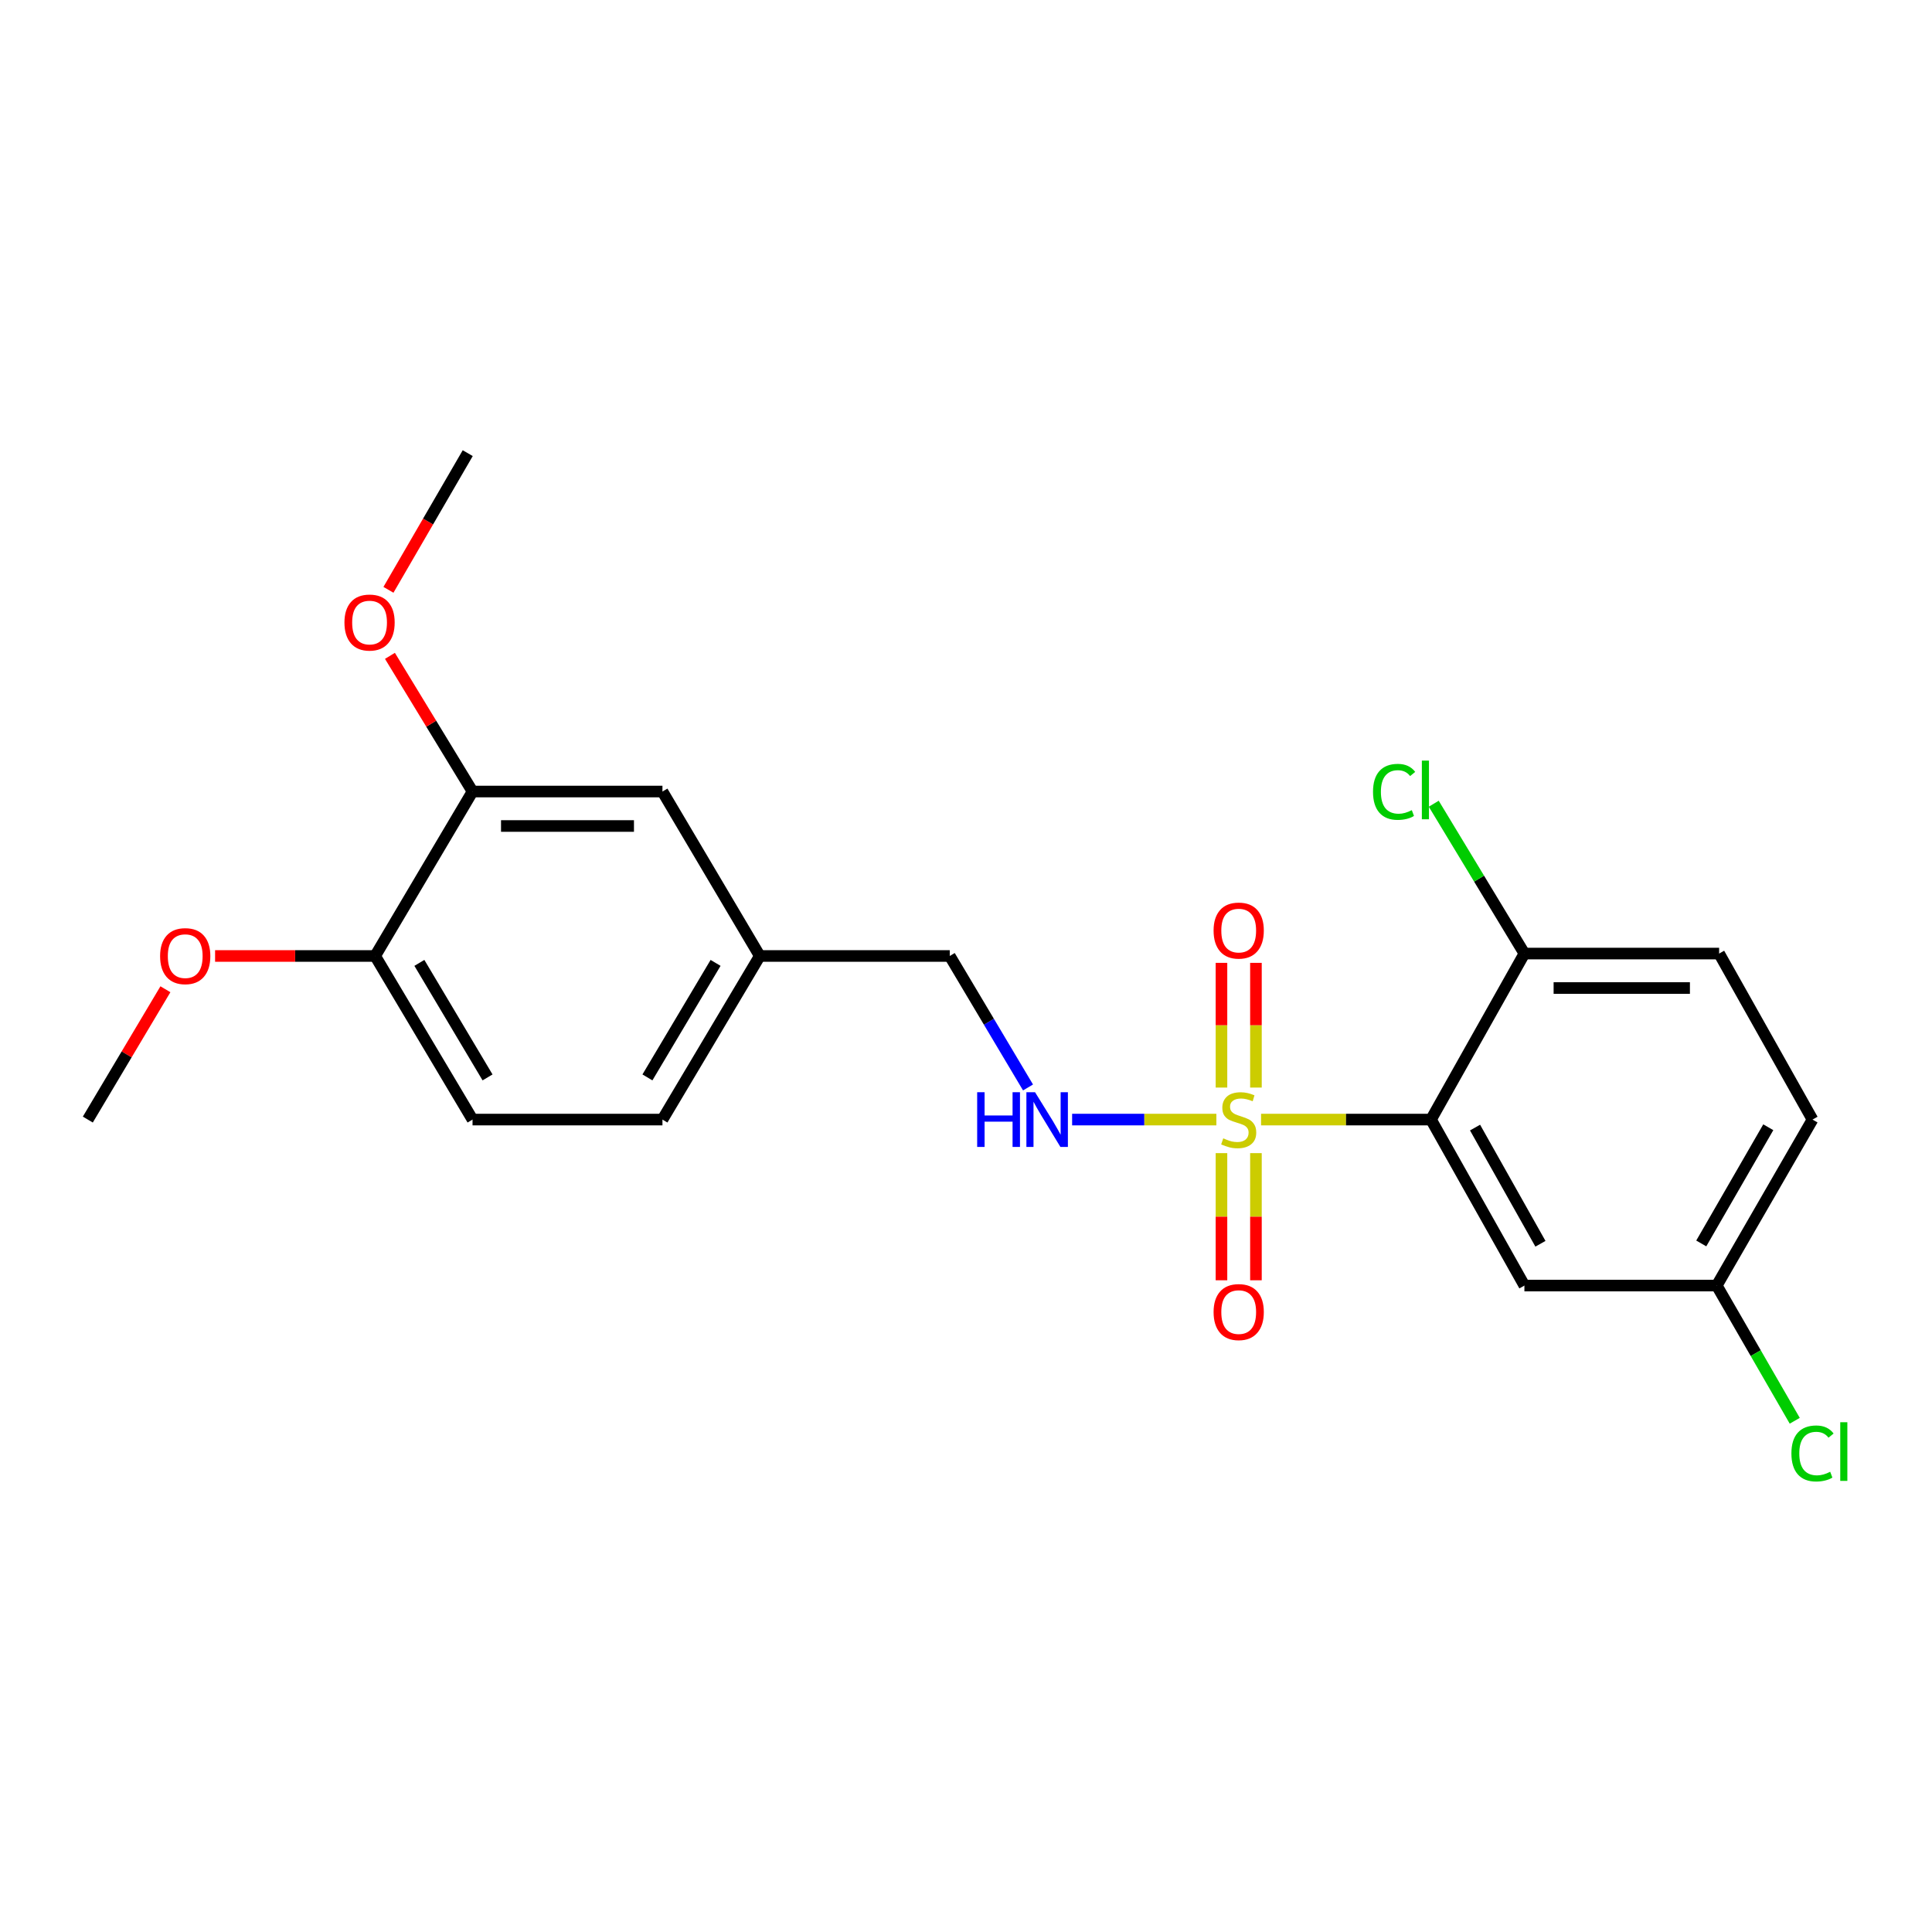<?xml version='1.0' encoding='iso-8859-1'?>
<svg version='1.1' baseProfile='full'
              xmlns='http://www.w3.org/2000/svg'
                      xmlns:rdkit='http://www.rdkit.org/xml'
                      xmlns:xlink='http://www.w3.org/1999/xlink'
                  xml:space='preserve'
width='1000px' height='1000px' viewBox='0 0 1000 1000'>
<!-- END OF HEADER -->
<rect style='opacity:1.0;fill:#FFFFFF;stroke:none' width='1000' height='1000' x='0' y='0'> </rect>
<path class='bond-0' d='M 652.719,579.491 L 696.702,579.491' style='fill:none;fill-rule:evenodd;stroke:#CCCC00;stroke-width:6px;stroke-linecap:butt;stroke-linejoin:miter;stroke-opacity:1' />
<path class='bond-0' d='M 696.702,579.491 L 740.686,579.491' style='fill:none;fill-rule:evenodd;stroke:#000000;stroke-width:6px;stroke-linecap:butt;stroke-linejoin:miter;stroke-opacity:1' />
<path class='bond-1' d='M 629.592,579.491 L 592.261,579.491' style='fill:none;fill-rule:evenodd;stroke:#CCCC00;stroke-width:6px;stroke-linecap:butt;stroke-linejoin:miter;stroke-opacity:1' />
<path class='bond-1' d='M 592.261,579.491 L 554.931,579.491' style='fill:none;fill-rule:evenodd;stroke:#0000FF;stroke-width:6px;stroke-linecap:butt;stroke-linejoin:miter;stroke-opacity:1' />
<path class='bond-4' d='M 650.07,562.923 L 650.07,530.649' style='fill:none;fill-rule:evenodd;stroke:#CCCC00;stroke-width:6px;stroke-linecap:butt;stroke-linejoin:miter;stroke-opacity:1' />
<path class='bond-4' d='M 650.07,530.649 L 650.07,498.374' style='fill:none;fill-rule:evenodd;stroke:#FF0000;stroke-width:6px;stroke-linecap:butt;stroke-linejoin:miter;stroke-opacity:1' />
<path class='bond-4' d='M 632.23,562.923 L 632.23,530.649' style='fill:none;fill-rule:evenodd;stroke:#CCCC00;stroke-width:6px;stroke-linecap:butt;stroke-linejoin:miter;stroke-opacity:1' />
<path class='bond-4' d='M 632.23,530.649 L 632.23,498.374' style='fill:none;fill-rule:evenodd;stroke:#FF0000;stroke-width:6px;stroke-linecap:butt;stroke-linejoin:miter;stroke-opacity:1' />
<path class='bond-5' d='M 632.23,596.86 L 632.23,629.765' style='fill:none;fill-rule:evenodd;stroke:#CCCC00;stroke-width:6px;stroke-linecap:butt;stroke-linejoin:miter;stroke-opacity:1' />
<path class='bond-5' d='M 632.23,629.765 L 632.23,662.671' style='fill:none;fill-rule:evenodd;stroke:#FF0000;stroke-width:6px;stroke-linecap:butt;stroke-linejoin:miter;stroke-opacity:1' />
<path class='bond-5' d='M 650.07,596.86 L 650.07,629.765' style='fill:none;fill-rule:evenodd;stroke:#CCCC00;stroke-width:6px;stroke-linecap:butt;stroke-linejoin:miter;stroke-opacity:1' />
<path class='bond-5' d='M 650.07,629.765 L 650.07,662.671' style='fill:none;fill-rule:evenodd;stroke:#FF0000;stroke-width:6px;stroke-linecap:butt;stroke-linejoin:miter;stroke-opacity:1' />
<path class='bond-2' d='M 740.686,579.491 L 789.031,665.408' style='fill:none;fill-rule:evenodd;stroke:#000000;stroke-width:6px;stroke-linecap:butt;stroke-linejoin:miter;stroke-opacity:1' />
<path class='bond-2' d='M 763.485,583.63 L 797.327,643.772' style='fill:none;fill-rule:evenodd;stroke:#000000;stroke-width:6px;stroke-linecap:butt;stroke-linejoin:miter;stroke-opacity:1' />
<path class='bond-3' d='M 740.686,579.491 L 789.031,493.563' style='fill:none;fill-rule:evenodd;stroke:#000000;stroke-width:6px;stroke-linecap:butt;stroke-linejoin:miter;stroke-opacity:1' />
<path class='bond-12' d='M 532.106,562.867 L 511.85,528.839' style='fill:none;fill-rule:evenodd;stroke:#0000FF;stroke-width:6px;stroke-linecap:butt;stroke-linejoin:miter;stroke-opacity:1' />
<path class='bond-12' d='M 511.85,528.839 L 491.594,494.812' style='fill:none;fill-rule:evenodd;stroke:#000000;stroke-width:6px;stroke-linecap:butt;stroke-linejoin:miter;stroke-opacity:1' />
<path class='bond-10' d='M 789.031,665.408 L 888.586,665.408' style='fill:none;fill-rule:evenodd;stroke:#000000;stroke-width:6px;stroke-linecap:butt;stroke-linejoin:miter;stroke-opacity:1' />
<path class='bond-9' d='M 789.031,493.563 L 889.815,493.563' style='fill:none;fill-rule:evenodd;stroke:#000000;stroke-width:6px;stroke-linecap:butt;stroke-linejoin:miter;stroke-opacity:1' />
<path class='bond-9' d='M 804.149,511.403 L 874.698,511.403' style='fill:none;fill-rule:evenodd;stroke:#000000;stroke-width:6px;stroke-linecap:butt;stroke-linejoin:miter;stroke-opacity:1' />
<path class='bond-14' d='M 789.031,493.563 L 765.569,454.784' style='fill:none;fill-rule:evenodd;stroke:#000000;stroke-width:6px;stroke-linecap:butt;stroke-linejoin:miter;stroke-opacity:1' />
<path class='bond-14' d='M 765.569,454.784 L 742.106,416.005' style='fill:none;fill-rule:evenodd;stroke:#00CC00;stroke-width:6px;stroke-linecap:butt;stroke-linejoin:miter;stroke-opacity:1' />
<path class='bond-6' d='M 244.585,409.697 L 342.881,409.697' style='fill:none;fill-rule:evenodd;stroke:#000000;stroke-width:6px;stroke-linecap:butt;stroke-linejoin:miter;stroke-opacity:1' />
<path class='bond-6' d='M 259.329,427.536 L 328.137,427.536' style='fill:none;fill-rule:evenodd;stroke:#000000;stroke-width:6px;stroke-linecap:butt;stroke-linejoin:miter;stroke-opacity:1' />
<path class='bond-17' d='M 244.585,409.697 L 223.207,374.582' style='fill:none;fill-rule:evenodd;stroke:#000000;stroke-width:6px;stroke-linecap:butt;stroke-linejoin:miter;stroke-opacity:1' />
<path class='bond-17' d='M 223.207,374.582 L 201.829,339.466' style='fill:none;fill-rule:evenodd;stroke:#FF0000;stroke-width:6px;stroke-linecap:butt;stroke-linejoin:miter;stroke-opacity:1' />
<path class='bond-23' d='M 244.585,409.697 L 194.178,494.812' style='fill:none;fill-rule:evenodd;stroke:#000000;stroke-width:6px;stroke-linecap:butt;stroke-linejoin:miter;stroke-opacity:1' />
<path class='bond-7' d='M 194.178,494.812 L 244.585,579.491' style='fill:none;fill-rule:evenodd;stroke:#000000;stroke-width:6px;stroke-linecap:butt;stroke-linejoin:miter;stroke-opacity:1' />
<path class='bond-7' d='M 217.068,498.389 L 252.353,557.664' style='fill:none;fill-rule:evenodd;stroke:#000000;stroke-width:6px;stroke-linecap:butt;stroke-linejoin:miter;stroke-opacity:1' />
<path class='bond-19' d='M 194.178,494.812 L 152.753,494.812' style='fill:none;fill-rule:evenodd;stroke:#000000;stroke-width:6px;stroke-linecap:butt;stroke-linejoin:miter;stroke-opacity:1' />
<path class='bond-19' d='M 152.753,494.812 L 111.329,494.812' style='fill:none;fill-rule:evenodd;stroke:#FF0000;stroke-width:6px;stroke-linecap:butt;stroke-linejoin:miter;stroke-opacity:1' />
<path class='bond-8' d='M 342.881,409.697 L 393.268,494.812' style='fill:none;fill-rule:evenodd;stroke:#000000;stroke-width:6px;stroke-linecap:butt;stroke-linejoin:miter;stroke-opacity:1' />
<path class='bond-15' d='M 889.815,493.563 L 938.151,579.491' style='fill:none;fill-rule:evenodd;stroke:#000000;stroke-width:6px;stroke-linecap:butt;stroke-linejoin:miter;stroke-opacity:1' />
<path class='bond-18' d='M 888.586,665.408 L 908.771,700.397' style='fill:none;fill-rule:evenodd;stroke:#000000;stroke-width:6px;stroke-linecap:butt;stroke-linejoin:miter;stroke-opacity:1' />
<path class='bond-18' d='M 908.771,700.397 L 928.955,735.386' style='fill:none;fill-rule:evenodd;stroke:#00CC00;stroke-width:6px;stroke-linecap:butt;stroke-linejoin:miter;stroke-opacity:1' />
<path class='bond-22' d='M 888.586,665.408 L 938.151,579.491' style='fill:none;fill-rule:evenodd;stroke:#000000;stroke-width:6px;stroke-linecap:butt;stroke-linejoin:miter;stroke-opacity:1' />
<path class='bond-22' d='M 880.568,643.606 L 915.263,583.464' style='fill:none;fill-rule:evenodd;stroke:#000000;stroke-width:6px;stroke-linecap:butt;stroke-linejoin:miter;stroke-opacity:1' />
<path class='bond-11' d='M 244.585,579.491 L 342.881,579.491' style='fill:none;fill-rule:evenodd;stroke:#000000;stroke-width:6px;stroke-linecap:butt;stroke-linejoin:miter;stroke-opacity:1' />
<path class='bond-13' d='M 491.594,494.812 L 393.268,494.812' style='fill:none;fill-rule:evenodd;stroke:#000000;stroke-width:6px;stroke-linecap:butt;stroke-linejoin:miter;stroke-opacity:1' />
<path class='bond-16' d='M 393.268,494.812 L 342.881,579.491' style='fill:none;fill-rule:evenodd;stroke:#000000;stroke-width:6px;stroke-linecap:butt;stroke-linejoin:miter;stroke-opacity:1' />
<path class='bond-16' d='M 370.379,498.391 L 335.108,557.666' style='fill:none;fill-rule:evenodd;stroke:#000000;stroke-width:6px;stroke-linecap:butt;stroke-linejoin:miter;stroke-opacity:1' />
<path class='bond-20' d='M 201.06,305.292 L 221.578,269.922' style='fill:none;fill-rule:evenodd;stroke:#FF0000;stroke-width:6px;stroke-linecap:butt;stroke-linejoin:miter;stroke-opacity:1' />
<path class='bond-20' d='M 221.578,269.922 L 242.097,234.551' style='fill:none;fill-rule:evenodd;stroke:#000000;stroke-width:6px;stroke-linecap:butt;stroke-linejoin:miter;stroke-opacity:1' />
<path class='bond-21' d='M 85.617,512.036 L 65.535,545.763' style='fill:none;fill-rule:evenodd;stroke:#FF0000;stroke-width:6px;stroke-linecap:butt;stroke-linejoin:miter;stroke-opacity:1' />
<path class='bond-21' d='M 65.535,545.763 L 45.455,579.491' style='fill:none;fill-rule:evenodd;stroke:#000000;stroke-width:6px;stroke-linecap:butt;stroke-linejoin:miter;stroke-opacity:1' />
<path  class='atom-0' d='M 633.15 589.211
Q 633.47 589.331, 634.79 589.891
Q 636.11 590.451, 637.55 590.811
Q 639.03 591.131, 640.47 591.131
Q 643.15 591.131, 644.71 589.851
Q 646.27 588.531, 646.27 586.251
Q 646.27 584.691, 645.47 583.731
Q 644.71 582.771, 643.51 582.251
Q 642.31 581.731, 640.31 581.131
Q 637.79 580.371, 636.27 579.651
Q 634.79 578.931, 633.71 577.411
Q 632.67 575.891, 632.67 573.331
Q 632.67 569.771, 635.07 567.571
Q 637.51 565.371, 642.31 565.371
Q 645.59 565.371, 649.31 566.931
L 648.39 570.011
Q 644.99 568.611, 642.43 568.611
Q 639.67 568.611, 638.15 569.771
Q 636.63 570.891, 636.67 572.851
Q 636.67 574.371, 637.43 575.291
Q 638.23 576.211, 639.35 576.731
Q 640.51 577.251, 642.43 577.851
Q 644.99 578.651, 646.51 579.451
Q 648.03 580.251, 649.11 581.891
Q 650.23 583.491, 650.23 586.251
Q 650.23 590.171, 647.59 592.291
Q 644.99 594.371, 640.63 594.371
Q 638.11 594.371, 636.19 593.811
Q 634.31 593.291, 632.07 592.371
L 633.15 589.211
' fill='#CCCC00'/>
<path  class='atom-2' d='M 505.781 565.331
L 509.621 565.331
L 509.621 577.371
L 524.101 577.371
L 524.101 565.331
L 527.941 565.331
L 527.941 593.651
L 524.101 593.651
L 524.101 580.571
L 509.621 580.571
L 509.621 593.651
L 505.781 593.651
L 505.781 565.331
' fill='#0000FF'/>
<path  class='atom-2' d='M 535.741 565.331
L 545.021 580.331
Q 545.941 581.811, 547.421 584.491
Q 548.901 587.171, 548.981 587.331
L 548.981 565.331
L 552.741 565.331
L 552.741 593.651
L 548.861 593.651
L 538.901 577.251
Q 537.741 575.331, 536.501 573.131
Q 535.301 570.931, 534.941 570.251
L 534.941 593.651
L 531.261 593.651
L 531.261 565.331
L 535.741 565.331
' fill='#0000FF'/>
<path  class='atom-5' d='M 628.15 481.661
Q 628.15 474.861, 631.51 471.061
Q 634.87 467.261, 641.15 467.261
Q 647.43 467.261, 650.79 471.061
Q 654.15 474.861, 654.15 481.661
Q 654.15 488.541, 650.75 492.461
Q 647.35 496.341, 641.15 496.341
Q 634.91 496.341, 631.51 492.461
Q 628.15 488.581, 628.15 481.661
M 641.15 493.141
Q 645.47 493.141, 647.79 490.261
Q 650.15 487.341, 650.15 481.661
Q 650.15 476.101, 647.79 473.301
Q 645.47 470.461, 641.15 470.461
Q 636.83 470.461, 634.47 473.261
Q 632.15 476.061, 632.15 481.661
Q 632.15 487.381, 634.47 490.261
Q 636.83 493.141, 641.15 493.141
' fill='#FF0000'/>
<path  class='atom-6' d='M 628.15 679.126
Q 628.15 672.326, 631.51 668.526
Q 634.87 664.726, 641.15 664.726
Q 647.43 664.726, 650.79 668.526
Q 654.15 672.326, 654.15 679.126
Q 654.15 686.006, 650.75 689.926
Q 647.35 693.806, 641.15 693.806
Q 634.91 693.806, 631.51 689.926
Q 628.15 686.046, 628.15 679.126
M 641.15 690.606
Q 645.47 690.606, 647.79 687.726
Q 650.15 684.806, 650.15 679.126
Q 650.15 673.566, 647.79 670.766
Q 645.47 667.926, 641.15 667.926
Q 636.83 667.926, 634.47 670.726
Q 632.15 673.526, 632.15 679.126
Q 632.15 684.846, 634.47 687.726
Q 636.83 690.606, 641.15 690.606
' fill='#FF0000'/>
<path  class='atom-15' d='M 710.672 409.854
Q 710.672 402.814, 713.952 399.134
Q 717.272 395.414, 723.552 395.414
Q 729.392 395.414, 732.512 399.534
L 729.872 401.694
Q 727.592 398.694, 723.552 398.694
Q 719.272 398.694, 716.992 401.574
Q 714.752 404.414, 714.752 409.854
Q 714.752 415.454, 717.072 418.334
Q 719.432 421.214, 723.992 421.214
Q 727.112 421.214, 730.752 419.334
L 731.872 422.334
Q 730.392 423.294, 728.152 423.854
Q 725.912 424.414, 723.432 424.414
Q 717.272 424.414, 713.952 420.654
Q 710.672 416.894, 710.672 409.854
' fill='#00CC00'/>
<path  class='atom-15' d='M 735.952 393.694
L 739.632 393.694
L 739.632 424.054
L 735.952 424.054
L 735.952 393.694
' fill='#00CC00'/>
<path  class='atom-18' d='M 178.284 322.224
Q 178.284 315.424, 181.644 311.624
Q 185.004 307.824, 191.284 307.824
Q 197.564 307.824, 200.924 311.624
Q 204.284 315.424, 204.284 322.224
Q 204.284 329.104, 200.884 333.024
Q 197.484 336.904, 191.284 336.904
Q 185.044 336.904, 181.644 333.024
Q 178.284 329.144, 178.284 322.224
M 191.284 333.704
Q 195.604 333.704, 197.924 330.824
Q 200.284 327.904, 200.284 322.224
Q 200.284 316.664, 197.924 313.864
Q 195.604 311.024, 191.284 311.024
Q 186.964 311.024, 184.604 313.824
Q 182.284 316.624, 182.284 322.224
Q 182.284 327.944, 184.604 330.824
Q 186.964 333.704, 191.284 333.704
' fill='#FF0000'/>
<path  class='atom-19' d='M 927.231 752.306
Q 927.231 745.266, 930.511 741.586
Q 933.831 737.866, 940.111 737.866
Q 945.951 737.866, 949.071 741.986
L 946.431 744.146
Q 944.151 741.146, 940.111 741.146
Q 935.831 741.146, 933.551 744.026
Q 931.311 746.866, 931.311 752.306
Q 931.311 757.906, 933.631 760.786
Q 935.991 763.666, 940.551 763.666
Q 943.671 763.666, 947.311 761.786
L 948.431 764.786
Q 946.951 765.746, 944.711 766.306
Q 942.471 766.866, 939.991 766.866
Q 933.831 766.866, 930.511 763.106
Q 927.231 759.346, 927.231 752.306
' fill='#00CC00'/>
<path  class='atom-19' d='M 952.511 736.146
L 956.191 736.146
L 956.191 766.506
L 952.511 766.506
L 952.511 736.146
' fill='#00CC00'/>
<path  class='atom-20' d='M 82.871 494.892
Q 82.871 488.092, 86.231 484.292
Q 89.591 480.492, 95.871 480.492
Q 102.151 480.492, 105.511 484.292
Q 108.871 488.092, 108.871 494.892
Q 108.871 501.772, 105.471 505.692
Q 102.071 509.572, 95.871 509.572
Q 89.631 509.572, 86.231 505.692
Q 82.871 501.812, 82.871 494.892
M 95.871 506.372
Q 100.191 506.372, 102.511 503.492
Q 104.871 500.572, 104.871 494.892
Q 104.871 489.332, 102.511 486.532
Q 100.191 483.692, 95.871 483.692
Q 91.551 483.692, 89.191 486.492
Q 86.871 489.292, 86.871 494.892
Q 86.871 500.612, 89.191 503.492
Q 91.551 506.372, 95.871 506.372
' fill='#FF0000'/>
</svg>
